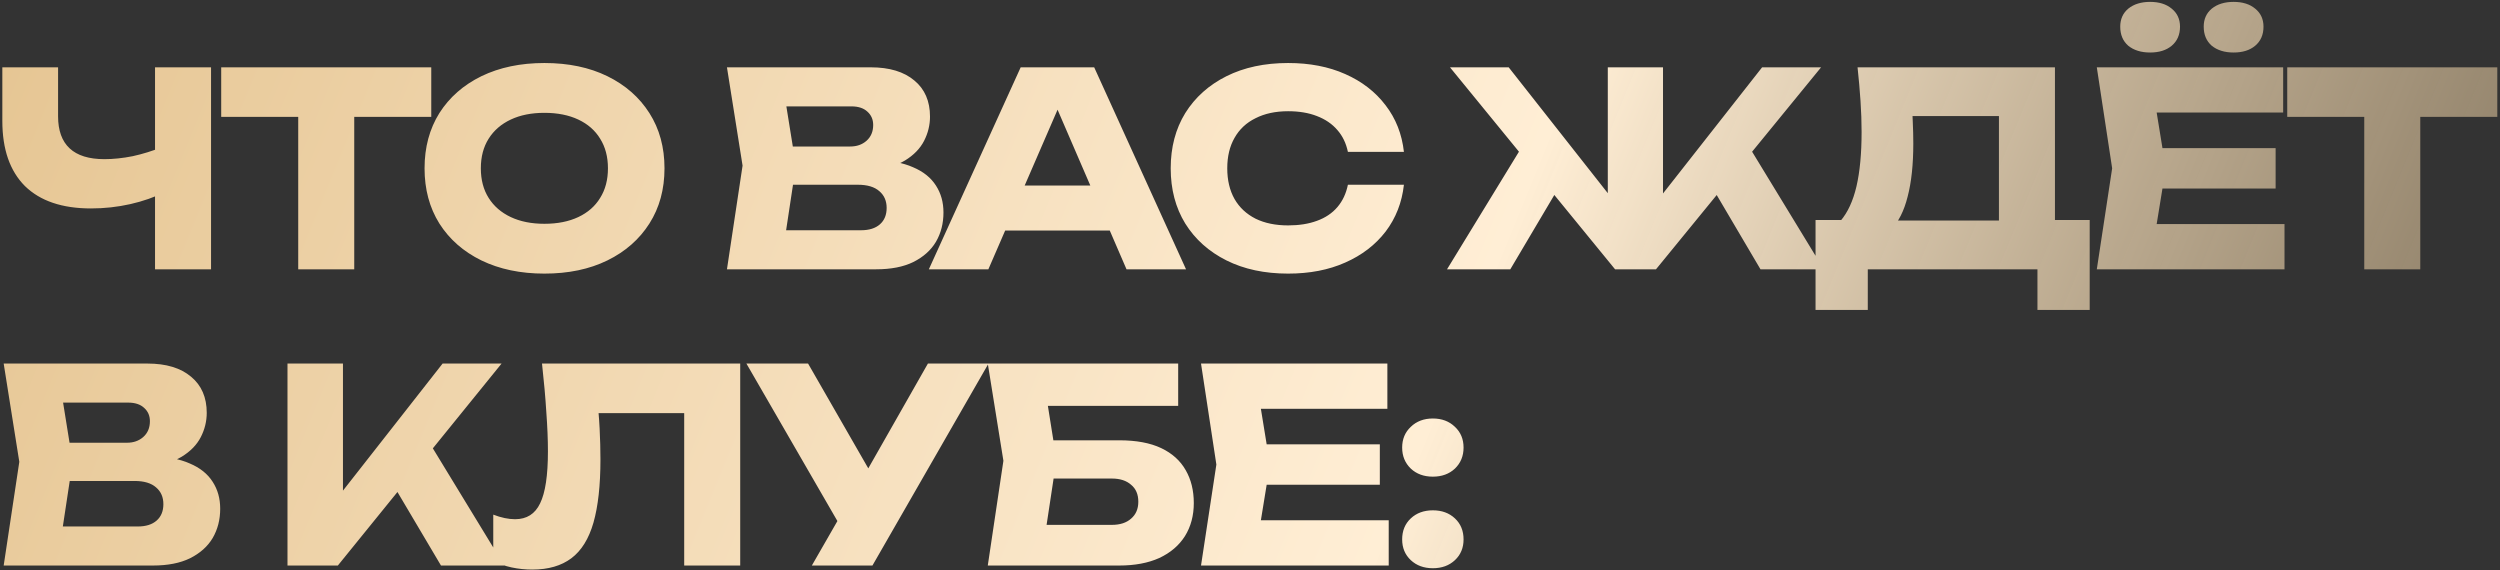 <?xml version="1.0" encoding="UTF-8"?> <svg xmlns="http://www.w3.org/2000/svg" width="557" height="127" viewBox="0 0 557 127" fill="none"><rect x="0" y="0" width="557" height="127" fill="#333333" stroke="none"/><path d="M20.26 46.44C13.86 46.44 8.96 44.78 5.56 41.46C2.2 38.1 0.52 33.26 0.52 26.94V15H12.94V25.92C12.94 29.08 13.8 31.46 15.52 33.06C17.24 34.66 19.82 35.46 23.26 35.46C25.26 35.46 27.36 35.24 29.56 34.8C31.76 34.32 33.96 33.64 36.16 32.76L36.88 42.72C34.48 43.92 31.86 44.84 29.02 45.48C26.18 46.12 23.26 46.44 20.26 46.44ZM34.54 60V15H47.02V60H34.54ZM66.445 20.46H78.924V60H66.445V20.46ZM49.285 15H96.085V26.04H49.285V15ZM121.291 60.96C115.971 60.96 111.291 59.98 107.251 58.02C103.251 56.06 100.131 53.32 97.891 49.8C95.691 46.28 94.591 42.18 94.591 37.5C94.591 32.82 95.691 28.72 97.891 25.2C100.131 21.68 103.251 18.94 107.251 16.98C111.291 15.02 115.971 14.04 121.291 14.04C126.651 14.04 131.331 15.02 135.331 16.98C139.331 18.94 142.451 21.68 144.691 25.2C146.931 28.72 148.051 32.82 148.051 37.5C148.051 42.18 146.931 46.28 144.691 49.8C142.451 53.32 139.331 56.06 135.331 58.02C131.331 59.98 126.651 60.96 121.291 60.96ZM121.291 49.86C124.211 49.86 126.731 49.36 128.851 48.36C130.971 47.36 132.591 45.94 133.711 44.1C134.871 42.26 135.451 40.06 135.451 37.5C135.451 34.94 134.871 32.74 133.711 30.9C132.591 29.06 130.971 27.64 128.851 26.64C126.731 25.64 124.211 25.14 121.291 25.14C118.411 25.14 115.911 25.64 113.791 26.64C111.671 27.64 110.031 29.06 108.871 30.9C107.711 32.74 107.131 34.94 107.131 37.5C107.131 40.06 107.711 42.26 108.871 44.1C110.031 45.94 111.671 47.36 113.791 48.36C115.911 49.36 118.411 49.86 121.291 49.86ZM193.825 37.98L194.845 35.64C198.325 35.72 201.185 36.26 203.425 37.26C205.705 38.22 207.405 39.58 208.525 41.34C209.645 43.06 210.205 45.06 210.205 47.34C210.205 49.78 209.645 51.96 208.525 53.88C207.405 55.76 205.725 57.26 203.485 58.38C201.285 59.46 198.525 60 195.205 60H161.965L165.445 36.9L161.965 15H194.005C198.165 15 201.405 15.98 203.725 17.94C206.045 19.86 207.205 22.54 207.205 25.98C207.205 27.86 206.765 29.66 205.885 31.38C205.005 33.1 203.585 34.56 201.625 35.76C199.705 36.92 197.105 37.66 193.825 37.98ZM174.265 57.12L169.465 51.3H191.845C193.645 51.3 195.045 50.86 196.045 49.98C197.045 49.1 197.545 47.88 197.545 46.32C197.545 44.76 197.005 43.52 195.925 42.6C194.845 41.64 193.245 41.16 191.125 41.16H172.645V32.64H189.445C190.885 32.64 192.085 32.22 193.045 31.38C194.045 30.5 194.545 29.32 194.545 27.84C194.545 26.64 194.125 25.66 193.285 24.9C192.445 24.1 191.245 23.7 189.685 23.7H169.525L174.265 17.88L177.325 36.9L174.265 57.12ZM219.847 51.36V41.34H250.867V51.36H219.847ZM243.787 15L264.247 60H250.987L233.827 20.28H237.427L220.207 60H206.947L227.407 15H243.787ZM312.793 41.16C312.353 45.12 310.993 48.6 308.713 51.6C306.433 54.56 303.433 56.86 299.713 58.5C296.033 60.14 291.793 60.96 286.993 60.96C281.753 60.96 277.173 59.98 273.253 58.02C269.333 56.06 266.273 53.32 264.073 49.8C261.913 46.28 260.833 42.18 260.833 37.5C260.833 32.82 261.913 28.72 264.073 25.2C266.273 21.68 269.333 18.94 273.253 16.98C277.173 15.02 281.753 14.04 286.993 14.04C291.793 14.04 296.033 14.86 299.713 16.5C303.433 18.14 306.433 20.46 308.713 23.46C310.993 26.42 312.353 29.88 312.793 33.84H300.313C299.913 31.92 299.133 30.3 297.973 28.98C296.813 27.62 295.293 26.58 293.413 25.86C291.573 25.14 289.433 24.78 286.993 24.78C284.193 24.78 281.773 25.3 279.733 26.34C277.693 27.34 276.133 28.8 275.053 30.72C273.973 32.6 273.433 34.86 273.433 37.5C273.433 40.14 273.973 42.42 275.053 44.34C276.133 46.22 277.693 47.68 279.733 48.72C281.773 49.72 284.193 50.22 286.993 50.22C289.433 50.22 291.573 49.88 293.413 49.2C295.293 48.52 296.813 47.5 297.973 46.14C299.133 44.78 299.913 43.12 300.313 41.16H312.793ZM322.397 60L340.157 30.96L349.217 38.52L336.497 60H322.397ZM392.237 60L379.577 38.52L388.637 30.96L406.337 60H392.237ZM370.517 48.66L367.097 47.46L392.597 15H405.737L368.957 60H359.837L323.057 15H336.137L361.697 47.46L358.217 48.66V15H370.517V48.66ZM404.503 69.06V49.02H414.223L418.183 49.14H449.383L452.503 49.02H465.583V69.06H453.943V60H416.143V69.06H404.503ZM413.863 15H457.843V56.52H445.363V20.22L451.003 25.86H420.463L425.623 21.72C425.943 23.56 426.123 25.34 426.163 27.06C426.243 28.78 426.283 30.42 426.283 31.98C426.283 36.66 425.863 40.6 425.023 43.8C424.223 47 423.003 49.42 421.363 51.06C419.763 52.7 417.743 53.52 415.303 53.52L410.083 49.2C411.683 47.32 412.863 44.76 413.623 41.52C414.383 38.24 414.763 34.2 414.763 29.4C414.763 27.2 414.683 24.9 414.523 22.5C414.363 20.1 414.143 17.6 413.863 15ZM507.008 33V42H474.068V33H507.008ZM482.528 37.5L479.588 55.56L474.548 49.92H508.988V60H467.168L470.588 37.5L467.168 15H508.688V25.08H474.548L479.588 19.44L482.528 37.5ZM479.048 11.7C477.048 11.7 475.428 11.2 474.188 10.2C472.988 9.16 472.388 7.74 472.388 5.94C472.388 4.26 472.988 2.92 474.188 1.92C475.428 0.92 477.048 0.42 479.048 0.42C481.048 0.42 482.648 0.92 483.848 1.92C485.088 2.92 485.708 4.26 485.708 5.94C485.708 7.74 485.088 9.16 483.848 10.2C482.648 11.2 481.048 11.7 479.048 11.7ZM497.648 11.7C495.648 11.7 494.028 11.2 492.788 10.2C491.588 9.16 490.988 7.74 490.988 5.94C490.988 4.26 491.588 2.92 492.788 1.92C494.028 0.92 495.648 0.42 497.648 0.42C499.648 0.42 501.248 0.92 502.448 1.92C503.688 2.92 504.308 4.26 504.308 5.94C504.308 7.74 503.688 9.16 502.448 10.2C501.248 11.2 499.648 11.7 497.648 11.7ZM526.757 20.46H539.237V60H526.757V20.46ZM509.597 15H556.397V26.04H509.597V15ZM32.68 103.98L33.7 101.64C37.18 101.72 40.04 102.26 42.28 103.26C44.56 104.22 46.26 105.58 47.38 107.34C48.5 109.06 49.06 111.06 49.06 113.34C49.06 115.78 48.5 117.96 47.38 119.88C46.26 121.76 44.58 123.26 42.34 124.38C40.14 125.46 37.38 126 34.06 126H0.82L4.3 102.9L0.82 81H32.86C37.02 81 40.26 81.98 42.58 83.94C44.9 85.86 46.06 88.54 46.06 91.98C46.06 93.86 45.62 95.66 44.74 97.38C43.86 99.1 42.44 100.56 40.48 101.76C38.56 102.92 35.96 103.66 32.68 103.98ZM13.12 123.12L8.32 117.3H30.7C32.5 117.3 33.9 116.86 34.9 115.98C35.9 115.1 36.4 113.88 36.4 112.32C36.4 110.76 35.86 109.52 34.78 108.6C33.7 107.64 32.1 107.16 29.98 107.16H11.5V98.64H28.3C29.74 98.64 30.94 98.22 31.9 97.38C32.9 96.5 33.4 95.32 33.4 93.84C33.4 92.64 32.98 91.66 32.14 90.9C31.3 90.1 30.1 89.7 28.54 89.7H8.38L13.12 83.88L16.18 102.9L13.12 123.12ZM64.052 126V81H76.412V116.1L73.112 113.52L98.612 81H111.752L75.272 126H64.052ZM85.532 104.52L94.652 96.96L112.352 126H98.252L85.532 104.52ZM120.759 81H164.919V126H152.439V86.4L158.079 92.04H127.719L132.939 87.9C133.259 90.54 133.479 93.08 133.599 95.52C133.719 97.92 133.779 100.2 133.779 102.36C133.779 108.12 133.259 112.82 132.219 116.46C131.179 120.06 129.539 122.7 127.299 124.38C125.059 126.06 122.159 126.9 118.599 126.9C117.039 126.9 115.499 126.74 113.979 126.42C112.499 126.1 111.139 125.62 109.899 124.98V114.66C111.659 115.34 113.279 115.68 114.759 115.68C117.359 115.68 119.219 114.5 120.339 112.14C121.499 109.78 122.079 105.92 122.079 100.56C122.079 97.96 121.959 95.04 121.719 91.8C121.519 88.56 121.199 84.96 120.759 81ZM180.879 126L188.979 111.9H189.159L206.739 81H220.239L194.379 126H180.879ZM188.799 119.94L166.299 81H180.039L197.619 111.6L188.799 119.94ZM229.498 98.1H249.358C253.158 98.1 256.278 98.68 258.718 99.84C261.158 101 262.978 102.64 264.178 104.76C265.378 106.84 265.978 109.28 265.978 112.08C265.978 114.88 265.318 117.34 263.998 119.46C262.678 121.54 260.778 123.16 258.298 124.32C255.818 125.44 252.838 126 249.358 126H220.078L223.558 102.66L220.078 81H262.498V90.42H227.818L232.558 84.72L235.378 102.42L232.318 122.64L227.578 116.94H247.738C249.538 116.94 250.958 116.48 251.998 115.56C253.078 114.64 253.618 113.38 253.618 111.78C253.618 110.14 253.078 108.88 251.998 108C250.958 107.08 249.538 106.62 247.738 106.62H229.498V98.1ZM307.426 99V108H274.486V99H307.426ZM282.946 103.5L280.006 121.56L274.966 115.92H309.406V126H267.586L271.006 103.5L267.586 81H309.106V91.08H274.966L280.006 85.44L282.946 103.5ZM319.242 126.6C317.242 126.6 315.602 126 314.322 124.8C313.042 123.6 312.402 122.06 312.402 120.18C312.402 118.26 313.042 116.7 314.322 115.5C315.602 114.3 317.242 113.7 319.242 113.7C321.242 113.7 322.882 114.3 324.162 115.5C325.442 116.7 326.082 118.26 326.082 120.18C326.082 122.06 325.442 123.6 324.162 124.8C322.882 126 321.242 126.6 319.242 126.6ZM319.242 106.2C317.242 106.2 315.602 105.6 314.322 104.4C313.042 103.16 312.402 101.6 312.402 99.72C312.402 97.84 313.042 96.3 314.322 95.1C315.602 93.86 317.242 93.24 319.242 93.24C321.242 93.24 322.882 93.86 324.162 95.1C325.442 96.3 326.082 97.84 326.082 99.72C326.082 101.6 325.442 103.16 324.162 104.4C322.882 105.6 321.242 106.2 319.242 106.2Z" fill="url(#paint0_linear_391_343)"></path><defs><linearGradient id="paint0_linear_391_343" x1="5.097" y1="4" x2="541.088" y2="223.469" gradientUnits="userSpaceOnUse"><stop stop-color="#E6C694"></stop><stop offset="0.56" stop-color="#FFEED5"></stop><stop offset="1" stop-color="#E6C694" stop-opacity="0.4"></stop></linearGradient></defs></svg> 